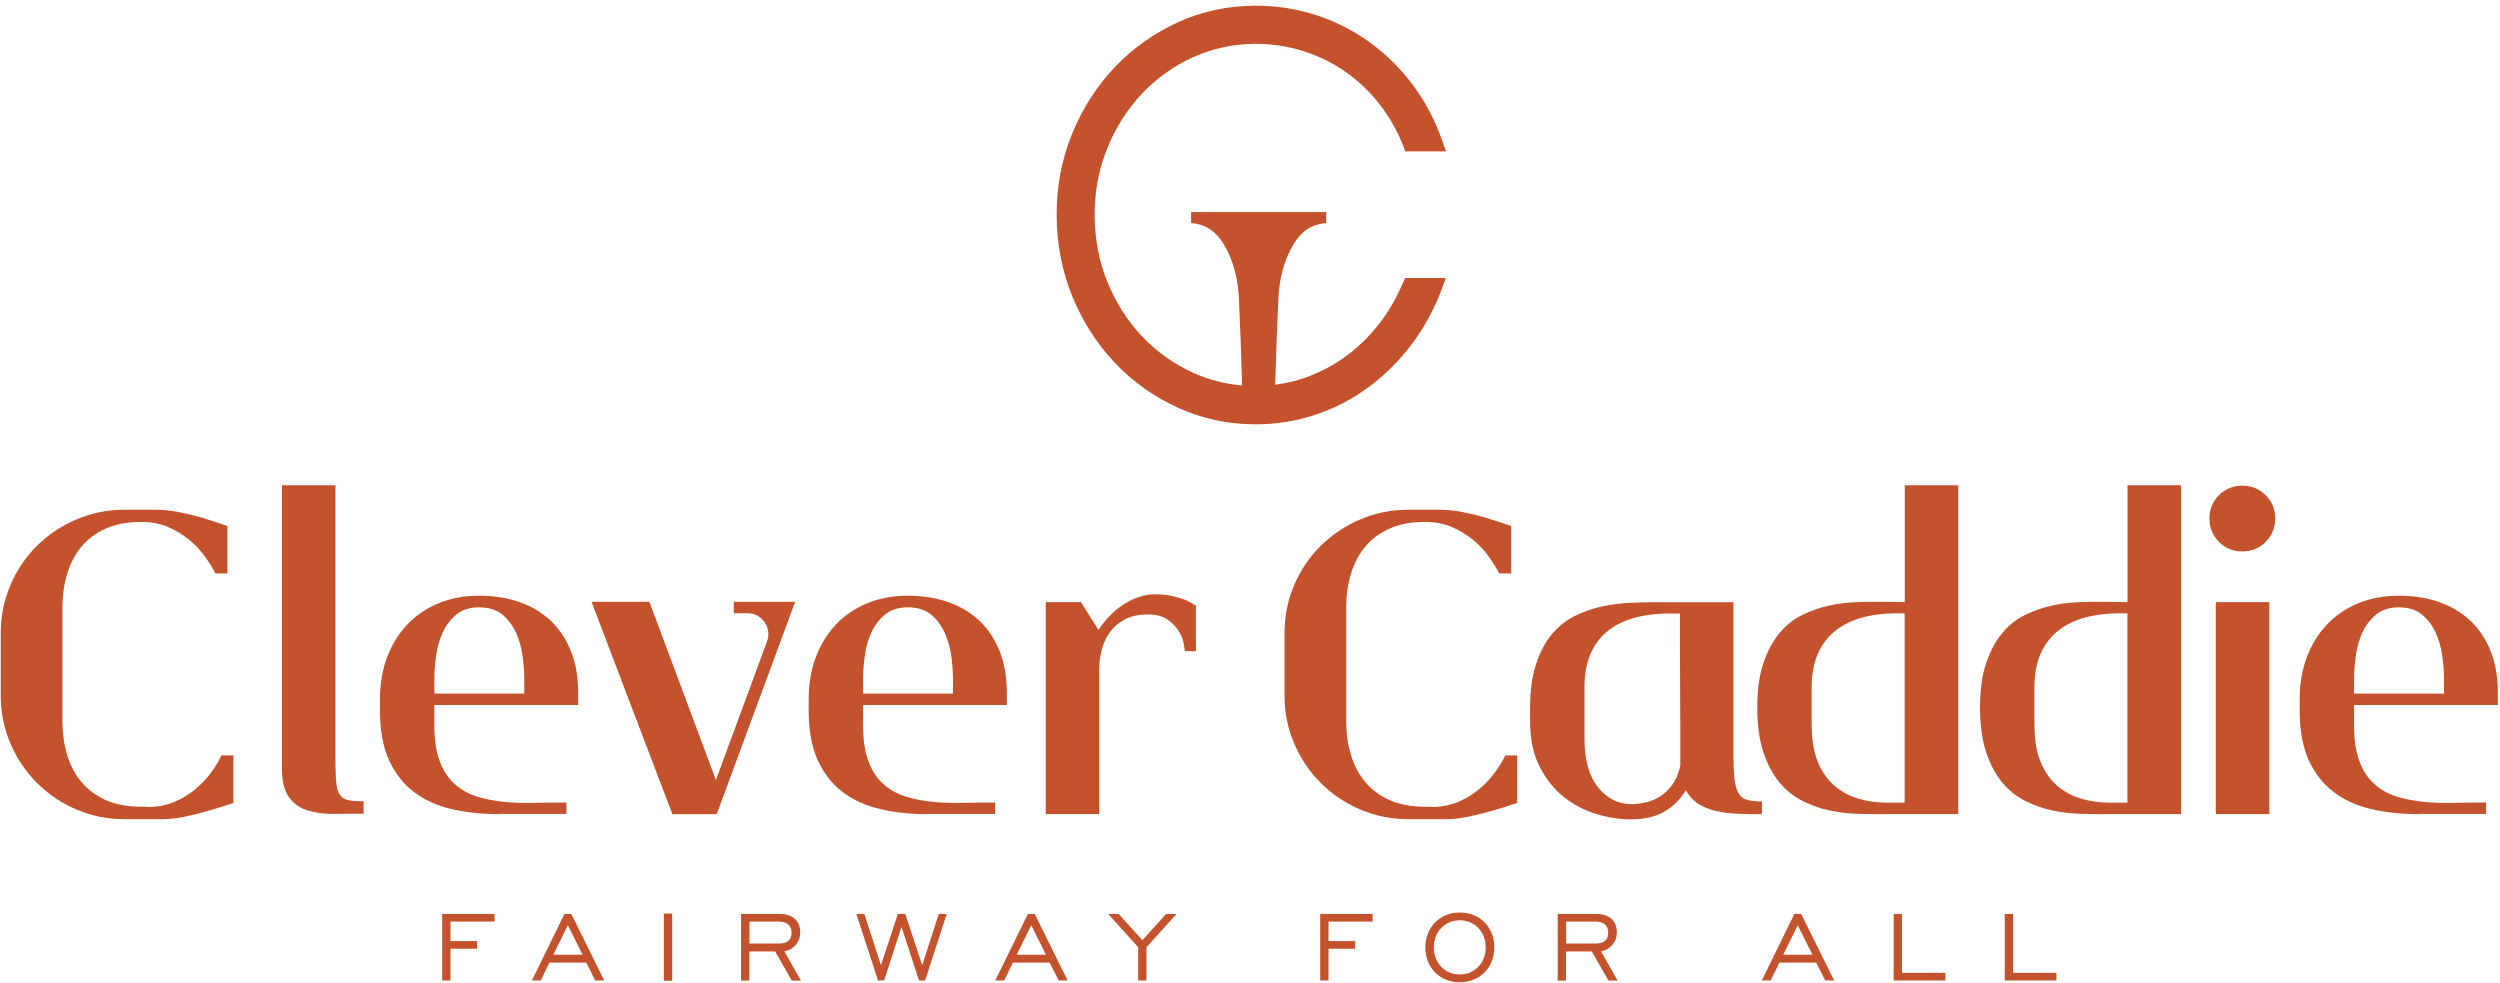 <?xml version="1.0" encoding="UTF-8"?>
<svg xmlns="http://www.w3.org/2000/svg" width="384" height="151" viewBox="0 0 384 151" fill="none">
  <g clip-path="url(#clip0_409_341)">
    <path d="M22.644 123.955C24.147 123.955 25.501 123.698 26.72 123.197C27.939 122.696 29.008 122.046 29.943 121.274C30.877 120.503 31.689 119.65 32.38 118.715C33.071 117.781 33.612 116.887 34.018 116.034H35.846V123.333C34.546 123.779 33.246 124.186 31.947 124.551C30.85 124.876 29.672 125.174 28.413 125.431C27.153 125.689 26.016 125.824 25 125.824H19.097C16.497 125.824 14.046 125.323 11.731 124.335C9.415 123.346 7.398 121.979 5.678 120.259C3.959 118.539 2.591 116.522 1.603 114.206C0.614 111.891 0.113 109.44 0.113 106.84V97.281C0.113 94.641 0.614 92.176 1.603 89.861C2.591 87.545 3.959 85.541 5.678 83.835C7.398 82.129 9.415 80.789 11.731 79.787C14.046 78.798 16.497 78.297 19.097 78.297H24.08C25.095 78.297 26.233 78.419 27.492 78.663C28.751 78.907 29.929 79.191 31.026 79.516C32.326 79.922 33.626 80.342 34.925 80.789V88.087H33.098C32.651 87.234 32.096 86.34 31.419 85.406C30.755 84.472 29.943 83.619 28.981 82.847C28.034 82.075 26.95 81.439 25.759 80.924C24.567 80.423 23.213 80.166 21.71 80.166C19.598 80.166 17.77 80.504 16.24 81.195C14.696 81.886 13.437 82.833 12.462 84.025C11.487 85.216 10.77 86.611 10.296 88.195C9.822 89.78 9.592 91.486 9.592 93.3V110.767C9.592 112.595 9.822 114.301 10.296 115.885C10.756 117.47 11.487 118.864 12.462 120.056C13.437 121.247 14.696 122.195 16.24 122.886C17.783 123.576 19.625 123.915 21.778 123.915H22.631V123.955H22.644Z" fill="#C4522D"></path>
    <path d="M55.847 124.985C54.344 124.985 52.841 124.985 51.338 125.012C49.835 125.039 48.481 124.863 47.289 124.497C46.098 124.132 45.123 123.468 44.405 122.493C43.688 121.518 43.309 120.056 43.309 118.106V74.533H51.528V117.185C51.528 118.566 51.582 119.65 51.676 120.435C51.771 121.22 51.974 121.816 52.286 122.195C52.584 122.588 53.031 122.818 53.599 122.926C54.168 123.035 54.913 123.075 55.847 123.075V124.985Z" fill="#C4522D"></path>
    <path d="M76.683 125.052C74.002 125.052 71.552 124.795 69.317 124.267C67.083 123.739 65.16 122.858 63.536 121.613C61.911 120.367 60.652 118.742 59.731 116.711C58.824 114.68 58.363 112.189 58.363 109.223V107.395C58.363 105.08 58.715 102.968 59.433 101.031C60.137 99.109 61.153 97.43 62.48 96.008C63.793 94.586 65.404 93.49 67.286 92.691C69.168 91.905 71.267 91.499 73.583 91.499C75.898 91.499 77.983 91.838 79.852 92.501C81.72 93.165 83.305 94.139 84.632 95.385C85.945 96.644 86.974 98.201 87.705 100.043C88.436 101.884 88.802 103.983 88.802 106.339V108.289H66.718V111.457C66.718 113.651 66.989 115.479 67.544 116.928C68.085 118.39 68.857 119.555 69.832 120.421C70.807 121.288 71.944 121.938 73.244 122.344C74.544 122.75 75.939 123.021 77.442 123.17C78.945 123.319 80.502 123.359 82.127 123.319C83.751 123.278 85.376 123.265 87.001 123.265V125.025H76.71L76.683 125.052ZM73.583 93.286C72.161 93.286 71.01 93.652 70.116 94.383C69.223 95.114 68.519 96.022 68.018 97.118C67.503 98.215 67.165 99.407 66.989 100.706C66.812 102.006 66.718 103.198 66.718 104.295V106.542H80.529V104.295C80.529 103.157 80.434 101.952 80.258 100.679C80.082 99.407 79.73 98.215 79.229 97.118C78.714 96.022 78.024 95.114 77.13 94.383C76.237 93.652 75.058 93.286 73.596 93.286H73.583Z" fill="#C4522D"></path>
    <path d="M112.7 92.434H122.138L110.087 125.052H103.276L90.859 92.434H99.742L109.965 119.812L117.818 98.513C118.021 97.985 118.075 97.471 117.994 96.956C117.913 96.455 117.723 95.995 117.453 95.588C117.168 95.182 116.803 94.844 116.356 94.587C115.909 94.329 115.408 94.194 114.839 94.194H112.714V92.434H112.7Z" fill="#C4522D"></path>
    <path d="M142.531 125.052C139.85 125.052 137.399 124.795 135.165 124.267C132.931 123.739 131.008 122.858 129.383 121.613C127.759 120.367 126.499 118.742 125.579 116.711C124.671 114.68 124.211 112.189 124.211 109.223V107.395C124.211 105.08 124.563 102.968 125.281 101.031C125.985 99.109 127 97.43 128.327 96.008C129.641 94.586 131.252 93.49 133.134 92.691C135.016 91.905 137.115 91.499 139.43 91.499C141.746 91.499 143.831 91.838 145.699 92.501C147.568 93.165 149.152 94.139 150.479 95.385C151.793 96.644 152.822 98.201 153.553 100.043C154.284 101.884 154.65 103.983 154.65 106.339V108.289H132.565V111.457C132.565 113.651 132.836 115.479 133.391 116.928C133.933 118.39 134.705 119.555 135.68 120.421C136.655 121.288 137.792 121.938 139.092 122.344C140.392 122.75 141.786 123.021 143.289 123.17C144.792 123.319 146.349 123.359 147.974 123.319C149.599 123.278 151.224 123.265 152.849 123.265V125.025H142.558L142.531 125.052ZM139.43 93.286C138.009 93.286 136.858 93.652 135.964 94.383C135.07 95.114 134.366 96.022 133.865 97.118C133.351 98.215 133.012 99.407 132.836 100.706C132.66 102.006 132.565 103.198 132.565 104.295V106.542H146.376V104.295C146.376 103.157 146.282 101.952 146.106 100.679C145.93 99.407 145.578 98.215 145.077 97.118C144.562 96.022 143.872 95.114 142.978 94.383C142.084 93.652 140.906 93.286 139.444 93.286H139.43Z" fill="#C4522D"></path>
    <path d="M168.732 96.752C169.179 96.062 169.707 95.398 170.316 94.749C170.925 94.099 171.589 93.516 172.32 93.015C173.051 92.514 173.85 92.095 174.73 91.77C175.597 91.445 176.504 91.282 177.438 91.282C178.373 91.282 179.28 91.377 180.051 91.553C180.823 91.729 181.487 91.932 182.055 92.135C182.665 92.42 183.206 92.718 183.694 93.043V100.043L181.988 99.989C181.988 99.867 181.934 99.515 181.839 98.919C181.731 98.337 181.5 97.7 181.108 97.037C180.715 96.373 180.16 95.764 179.402 95.209C178.643 94.667 177.628 94.383 176.328 94.383C174.866 94.383 173.66 94.654 172.713 95.168C171.765 95.696 170.993 96.36 170.424 97.172C169.856 97.985 169.449 98.892 169.206 99.88C168.962 100.869 168.84 101.844 168.84 102.764V125.038H160.621V92.487H166.037L168.718 96.752H168.732Z" fill="#C4522D"></path>
    <path d="M219.832 123.955C221.335 123.955 222.689 123.698 223.908 123.197C225.126 122.696 226.196 122.046 227.13 121.274C228.064 120.503 228.877 119.65 229.567 118.715C230.258 117.781 230.8 116.887 231.206 116.034H233.034V123.333C231.734 123.779 230.434 124.186 229.134 124.551C228.037 124.876 226.859 125.174 225.6 125.431C224.341 125.689 223.203 125.824 222.188 125.824H216.284C213.685 125.824 211.234 125.323 208.918 124.335C206.603 123.346 204.585 121.979 202.866 120.259C201.146 118.539 199.779 116.522 198.79 114.206C197.802 111.891 197.301 109.44 197.301 106.84V97.281C197.301 94.641 197.802 92.176 198.79 89.861C199.779 87.545 201.146 85.541 202.866 83.835C204.585 82.129 206.603 80.789 208.918 79.787C211.234 78.798 213.685 78.297 216.284 78.297H221.267C222.283 78.297 223.42 78.419 224.679 78.663C225.939 78.907 227.117 79.191 228.213 79.516C229.513 79.922 230.813 80.342 232.113 80.789V88.087H230.285C229.838 87.234 229.283 86.34 228.606 85.406C227.943 84.472 227.13 83.619 226.169 82.847C225.221 82.075 224.138 81.439 222.946 80.924C221.755 80.423 220.401 80.166 218.898 80.166C216.785 80.166 214.957 80.504 213.427 81.195C211.884 81.886 210.624 82.833 209.65 84.025C208.675 85.216 207.957 86.611 207.483 88.195C207.009 89.78 206.779 91.486 206.779 93.3V110.767C206.779 112.595 207.009 114.301 207.483 115.885C207.943 117.47 208.675 118.864 209.65 120.056C210.624 121.247 211.884 122.195 213.427 122.886C214.971 123.576 216.812 123.915 218.965 123.915H219.818V123.955H219.832Z" fill="#C4522D"></path>
    <path d="M266.247 115.371C266.247 117.077 266.302 118.431 266.396 119.446C266.491 120.462 266.694 121.247 267.006 121.789C267.317 122.33 267.75 122.696 268.346 122.858C268.928 123.021 269.7 123.102 270.635 123.102V125.052C269.416 125.052 268.224 125.038 267.046 124.998C265.868 124.957 264.758 124.822 263.729 124.605C262.7 124.389 261.766 124.023 260.926 123.508C260.1 123.007 259.437 122.276 258.949 121.355C258.177 122.696 257.108 123.779 255.754 124.605C254.4 125.431 252.639 125.851 250.487 125.851C248.78 125.851 247.02 125.58 245.192 125.025C243.364 124.483 241.699 123.603 240.196 122.412C238.693 121.22 237.461 119.663 236.486 117.754C235.511 115.845 235.023 113.529 235.023 110.821V108.749C235.023 106.028 235.335 103.753 235.971 101.898C236.594 100.056 237.42 98.526 238.436 97.335C239.451 96.143 240.629 95.223 241.97 94.573C243.31 93.923 244.691 93.449 246.113 93.137C247.535 92.84 248.956 92.65 250.378 92.596C251.8 92.542 253.1 92.501 254.278 92.501H266.261V115.384L266.247 115.371ZM250.487 123.522C251.096 123.522 251.773 123.454 252.531 123.305C253.276 123.17 254.021 122.886 254.752 122.479C255.483 122.073 256.146 121.477 256.756 120.678C257.365 119.893 257.812 118.864 258.096 117.605V111.823L258.042 100.016V94.234H256.526C252.22 94.234 248.956 95.195 246.722 97.118C244.488 99.041 243.378 101.83 243.378 105.486V113.461C243.378 116.752 244.082 119.243 245.477 120.949C246.871 122.655 248.55 123.508 250.5 123.508H250.487V123.522Z" fill="#C4522D"></path>
    <path d="M289.172 125.052C287.994 125.052 286.694 125.039 285.273 124.998C283.851 124.957 282.429 124.781 281.008 124.484C279.586 124.186 278.205 123.698 276.864 123.021C275.524 122.358 274.346 121.41 273.33 120.191C272.315 118.973 271.489 117.429 270.866 115.56C270.243 113.692 269.918 111.404 269.918 108.682C269.918 105.96 270.229 103.686 270.866 101.831C271.489 99.989 272.315 98.459 273.33 97.24C274.346 96.022 275.524 95.088 276.864 94.438C278.205 93.788 279.586 93.314 281.008 93.002C282.429 92.704 283.851 92.528 285.273 92.488C286.694 92.447 287.994 92.433 289.172 92.433L292.571 92.488V74.533H300.79V125.039H289.172V125.052ZM278.286 111.485C278.286 113.638 278.584 115.466 279.193 116.955C279.802 118.458 280.628 119.677 281.685 120.611C282.741 121.545 283.973 122.222 285.395 122.656C286.816 123.089 288.333 123.292 289.958 123.292H292.557V94.207H291.42C287.114 94.207 283.851 95.182 281.617 97.132C279.383 99.082 278.272 101.885 278.272 105.527V111.485H278.286Z" fill="#C4522D"></path>
    <path d="M323.387 125.052C322.209 125.052 320.909 125.039 319.488 124.998C318.066 124.957 316.644 124.781 315.222 124.484C313.801 124.186 312.42 123.698 311.079 123.021C309.739 122.358 308.561 121.41 307.545 120.191C306.529 118.973 305.703 117.429 305.081 115.56C304.458 113.692 304.133 111.404 304.133 108.682C304.133 105.96 304.444 103.686 305.081 101.831C305.703 99.989 306.529 98.459 307.545 97.24C308.561 96.022 309.739 95.088 311.079 94.438C312.42 93.788 313.801 93.314 315.222 93.002C316.644 92.704 318.066 92.528 319.488 92.488C320.909 92.447 322.209 92.433 323.387 92.433L326.786 92.488V74.533H335.005V125.039H323.387V125.052ZM312.501 111.485C312.501 113.638 312.799 115.466 313.408 116.955C314.017 118.458 314.843 119.677 315.899 120.611C316.956 121.545 318.188 122.222 319.609 122.656C321.031 123.089 322.548 123.292 324.173 123.292H326.772V94.207H325.635C321.329 94.207 318.066 95.182 315.832 97.132C313.598 99.082 312.487 101.885 312.487 105.527V111.485H312.501Z" fill="#C4522D"></path>
    <path d="M344.418 84.702C342.996 84.702 341.804 84.214 340.83 83.239C339.855 82.264 339.367 81.073 339.367 79.651C339.367 78.229 339.855 77.038 340.83 76.063C341.804 75.088 342.996 74.601 344.418 74.601C345.839 74.601 347.031 75.088 348.006 76.063C348.981 77.038 349.468 78.229 349.468 79.651C349.468 81.073 348.981 82.264 348.006 83.239C347.031 84.214 345.839 84.702 344.418 84.702ZM348.561 92.487V125.038H340.342V92.487H348.561Z" fill="#C4522D"></path>
    <path d="M371.551 125.052C368.87 125.052 366.419 124.795 364.185 124.267C361.95 123.739 360.028 122.858 358.403 121.613C356.778 120.367 355.519 118.742 354.598 116.711C353.691 114.68 353.23 112.189 353.23 109.223V107.395C353.23 105.08 353.582 102.968 354.3 101.031C355.004 99.109 356.02 97.43 357.347 96.008C358.66 94.586 360.271 93.49 362.154 92.691C364.036 91.905 366.134 91.499 368.45 91.499C370.765 91.499 372.85 91.838 374.719 92.501C376.588 93.165 378.172 94.139 379.499 95.385C380.812 96.644 381.841 98.201 382.572 100.043C383.304 101.884 383.669 103.983 383.669 106.339V108.289H361.585V111.457C361.585 113.651 361.856 115.479 362.411 116.928C362.952 118.39 363.724 119.555 364.699 120.421C365.674 121.288 366.811 121.938 368.111 122.344C369.411 122.75 370.806 123.021 372.309 123.17C373.812 123.319 375.369 123.359 376.994 123.319C378.619 123.278 380.243 123.265 381.868 123.265V125.025H371.578L371.551 125.052ZM368.45 93.286C367.028 93.286 365.877 93.652 364.983 94.383C364.09 95.114 363.386 96.022 362.885 97.118C362.37 98.215 362.032 99.407 361.856 100.706C361.68 102.006 361.585 103.198 361.585 104.295V106.542H375.396V104.295C375.396 103.157 375.301 101.952 375.125 100.679C374.949 99.407 374.597 98.215 374.096 97.118C373.582 96.022 372.891 95.114 371.997 94.383C371.104 93.652 369.926 93.286 368.463 93.286H368.45Z" fill="#C4522D"></path>
    <path d="M67.922 140.38H75.965V141.558H69.195V144.55H73.284V145.728H69.195V150.603H67.922V140.38Z" fill="#C4522D"></path>
    <path d="M86.692 140.38H87.748L92.812 150.603H91.431L90.05 147.854H84.403L83.063 150.603H81.695L86.705 140.38H86.692ZM89.481 146.649L87.22 142.113L84.986 146.649H89.481Z" fill="#C4522D"></path>
    <path d="M101.965 140.326H103.251V150.643H101.965V140.326Z" fill="#C4522D"></path>
    <path d="M113.851 140.38H119.714C120.73 140.38 121.515 140.624 122.07 141.125C122.639 141.626 122.91 142.316 122.91 143.223C122.91 143.589 122.856 143.927 122.734 144.252C122.625 144.564 122.463 144.848 122.246 145.105C122.043 145.363 121.786 145.566 121.488 145.755C121.19 145.931 120.852 146.053 120.473 146.121L123.032 150.616H121.623L119.064 146.148H115.097V150.616H113.824V140.393H113.851V140.38ZM119.633 144.929C120.933 144.929 121.583 144.374 121.583 143.264C121.583 142.736 121.42 142.316 121.095 142.018C120.77 141.72 120.296 141.558 119.687 141.558H115.124V144.929H119.633Z" fill="#C4522D"></path>
    <path d="M131.523 140.38H132.769L135.315 148.26L137.914 140.38H139.052L141.652 148.247L144.197 140.38H145.416L142.098 150.603H141.164L138.47 142.37L135.802 150.603H134.868L131.537 140.38H131.523Z" fill="#C4522D"></path>
    <path d="M157.871 140.38H158.928L163.992 150.603H162.611L161.229 147.854H155.583L154.243 150.603H152.875L157.885 140.38H157.871ZM160.661 146.649L158.399 142.113L156.165 146.649H160.661Z" fill="#C4522D"></path>
    <path d="M174.822 145.485L170.219 140.38H171.817L175.472 144.415L179.115 140.38H180.726L176.095 145.498V150.603H174.822V145.485Z" fill="#C4522D"></path>
    <path d="M202.785 140.38H210.828V141.558H204.058V144.55H208.147V145.728H204.058V150.603H202.785V140.38Z" fill="#C4522D"></path>
    <path d="M224.218 150.873C223.46 150.873 222.756 150.738 222.106 150.481C221.456 150.21 220.901 149.844 220.427 149.371C219.967 148.897 219.587 148.328 219.33 147.678C219.073 147.028 218.938 146.31 218.938 145.525C218.938 144.74 219.073 144.036 219.33 143.386C219.587 142.736 219.967 142.154 220.427 141.68C220.901 141.206 221.456 140.827 222.106 140.556C222.756 140.285 223.46 140.163 224.218 140.163C224.976 140.163 225.681 140.298 226.331 140.556C226.98 140.813 227.549 141.192 228.023 141.68C228.497 142.154 228.863 142.722 229.133 143.386C229.404 144.049 229.526 144.753 229.526 145.525C229.526 146.297 229.391 147.028 229.133 147.678C228.863 148.328 228.497 148.897 228.023 149.371C227.549 149.844 226.98 150.21 226.331 150.481C225.681 150.752 224.976 150.873 224.218 150.873ZM224.218 149.682C224.787 149.682 225.315 149.574 225.802 149.371C226.29 149.167 226.71 148.87 227.062 148.504C227.414 148.138 227.698 147.705 227.901 147.191C228.104 146.69 228.199 146.134 228.199 145.525C228.199 144.916 228.091 144.361 227.901 143.846C227.698 143.332 227.414 142.898 227.062 142.533C226.71 142.167 226.29 141.883 225.802 141.666C225.315 141.463 224.787 141.355 224.218 141.355C223.65 141.355 223.121 141.463 222.634 141.666C222.147 141.869 221.727 142.167 221.375 142.533C221.023 142.898 220.738 143.332 220.535 143.846C220.332 144.361 220.237 144.916 220.237 145.525C220.237 146.134 220.332 146.69 220.535 147.191C220.738 147.692 221.009 148.138 221.375 148.504C221.74 148.87 222.147 149.167 222.634 149.371C223.121 149.574 223.65 149.668 224.218 149.668V149.682Z" fill="#C4522D"></path>
    <path d="M239.289 140.38H245.152C246.167 140.38 246.953 140.624 247.508 141.125C248.077 141.626 248.347 142.316 248.347 143.223C248.347 143.589 248.293 143.927 248.171 144.252C248.063 144.564 247.9 144.848 247.684 145.105C247.481 145.363 247.223 145.566 246.926 145.755C246.628 145.931 246.289 146.053 245.91 146.121L248.469 150.616H247.061L244.502 146.148H240.535V150.616H239.262V140.393H239.289V140.38ZM245.071 144.929C246.37 144.929 247.02 144.374 247.02 143.264C247.02 142.736 246.858 142.316 246.533 142.018C246.208 141.72 245.734 141.558 245.125 141.558H240.562V144.929H245.071Z" fill="#C4522D"></path>
    <path d="M275.606 140.38H276.662L281.726 150.603H280.345L278.964 147.854H273.317L271.977 150.603H270.609L275.619 140.38H275.606ZM278.395 146.649L276.134 142.113L273.9 146.649H278.395Z" fill="#C4522D"></path>
    <path d="M290.867 140.38H292.14V149.425H298.815V150.603H290.867V140.38Z" fill="#C4522D"></path>
    <path d="M307.926 140.38H309.199V149.425H315.874V150.603H307.926V140.38Z" fill="#C4522D"></path>
    <path d="M215.447 43.526C214.472 45.841 213.213 48.008 211.669 49.944C210.139 51.88 208.379 53.545 206.456 54.913C204.533 56.281 202.38 57.364 200.078 58.149C198.724 58.61 197.316 58.907 195.867 59.097C196.003 54.724 196.138 50.472 196.355 45.922C196.49 42.957 197.14 40.059 198.711 37.473C199.835 35.618 201.405 34.426 203.707 34.264V32.572H182.95V34.264C185.252 34.426 186.822 35.618 187.946 37.473C189.517 40.073 190.153 42.957 190.302 45.922C190.519 50.553 190.654 54.791 190.79 59.205C188.163 58.975 185.644 58.339 183.275 57.256C180.269 55.888 177.615 53.992 175.394 51.636C173.16 49.267 171.373 46.45 170.086 43.282C168.8 40.114 168.137 36.647 168.137 32.978C168.137 29.308 168.787 25.923 170.086 22.755C171.373 19.573 173.16 16.77 175.394 14.4C177.615 12.044 180.269 10.149 183.275 8.781C186.267 7.427 189.49 6.737 192.848 6.737C195.42 6.737 197.898 7.116 200.227 7.86C202.556 8.605 204.723 9.675 206.686 11.042C208.636 12.41 210.396 14.075 211.886 15.998C213.389 17.934 214.621 20.087 215.528 22.403L215.866 23.256H222.109L221.472 21.455C220.416 18.449 218.927 15.646 217.071 13.128C215.216 10.623 213.023 8.429 210.572 6.628C208.121 4.827 205.359 3.392 202.367 2.39C199.374 1.388 196.165 0.874 192.861 0.874C188.65 0.874 184.629 1.727 180.932 3.419C177.236 5.112 173.973 7.427 171.224 10.325C168.475 13.222 166.282 16.634 164.697 20.494C163.1 24.366 162.301 28.564 162.301 32.978C162.301 37.392 163.113 41.616 164.697 45.502C166.282 49.389 168.489 52.828 171.237 55.725C173.986 58.623 177.249 60.952 180.946 62.631C184.656 64.324 188.664 65.177 192.875 65.177C196.07 65.177 199.198 64.662 202.177 63.66C205.142 62.658 207.891 61.209 210.342 59.368C212.793 57.54 214.986 55.346 216.868 52.841C218.751 50.336 220.281 47.534 221.404 44.528L222.081 42.7H215.826L215.474 43.526H215.447Z" fill="#C4522D"></path>
  </g>
  <defs>
    <clipPath id="clip0_409_341">
      <rect width="383.557" height="150" fill="white" transform="translate(0.113 0.874)"></rect>
    </clipPath>
  </defs>
</svg>
